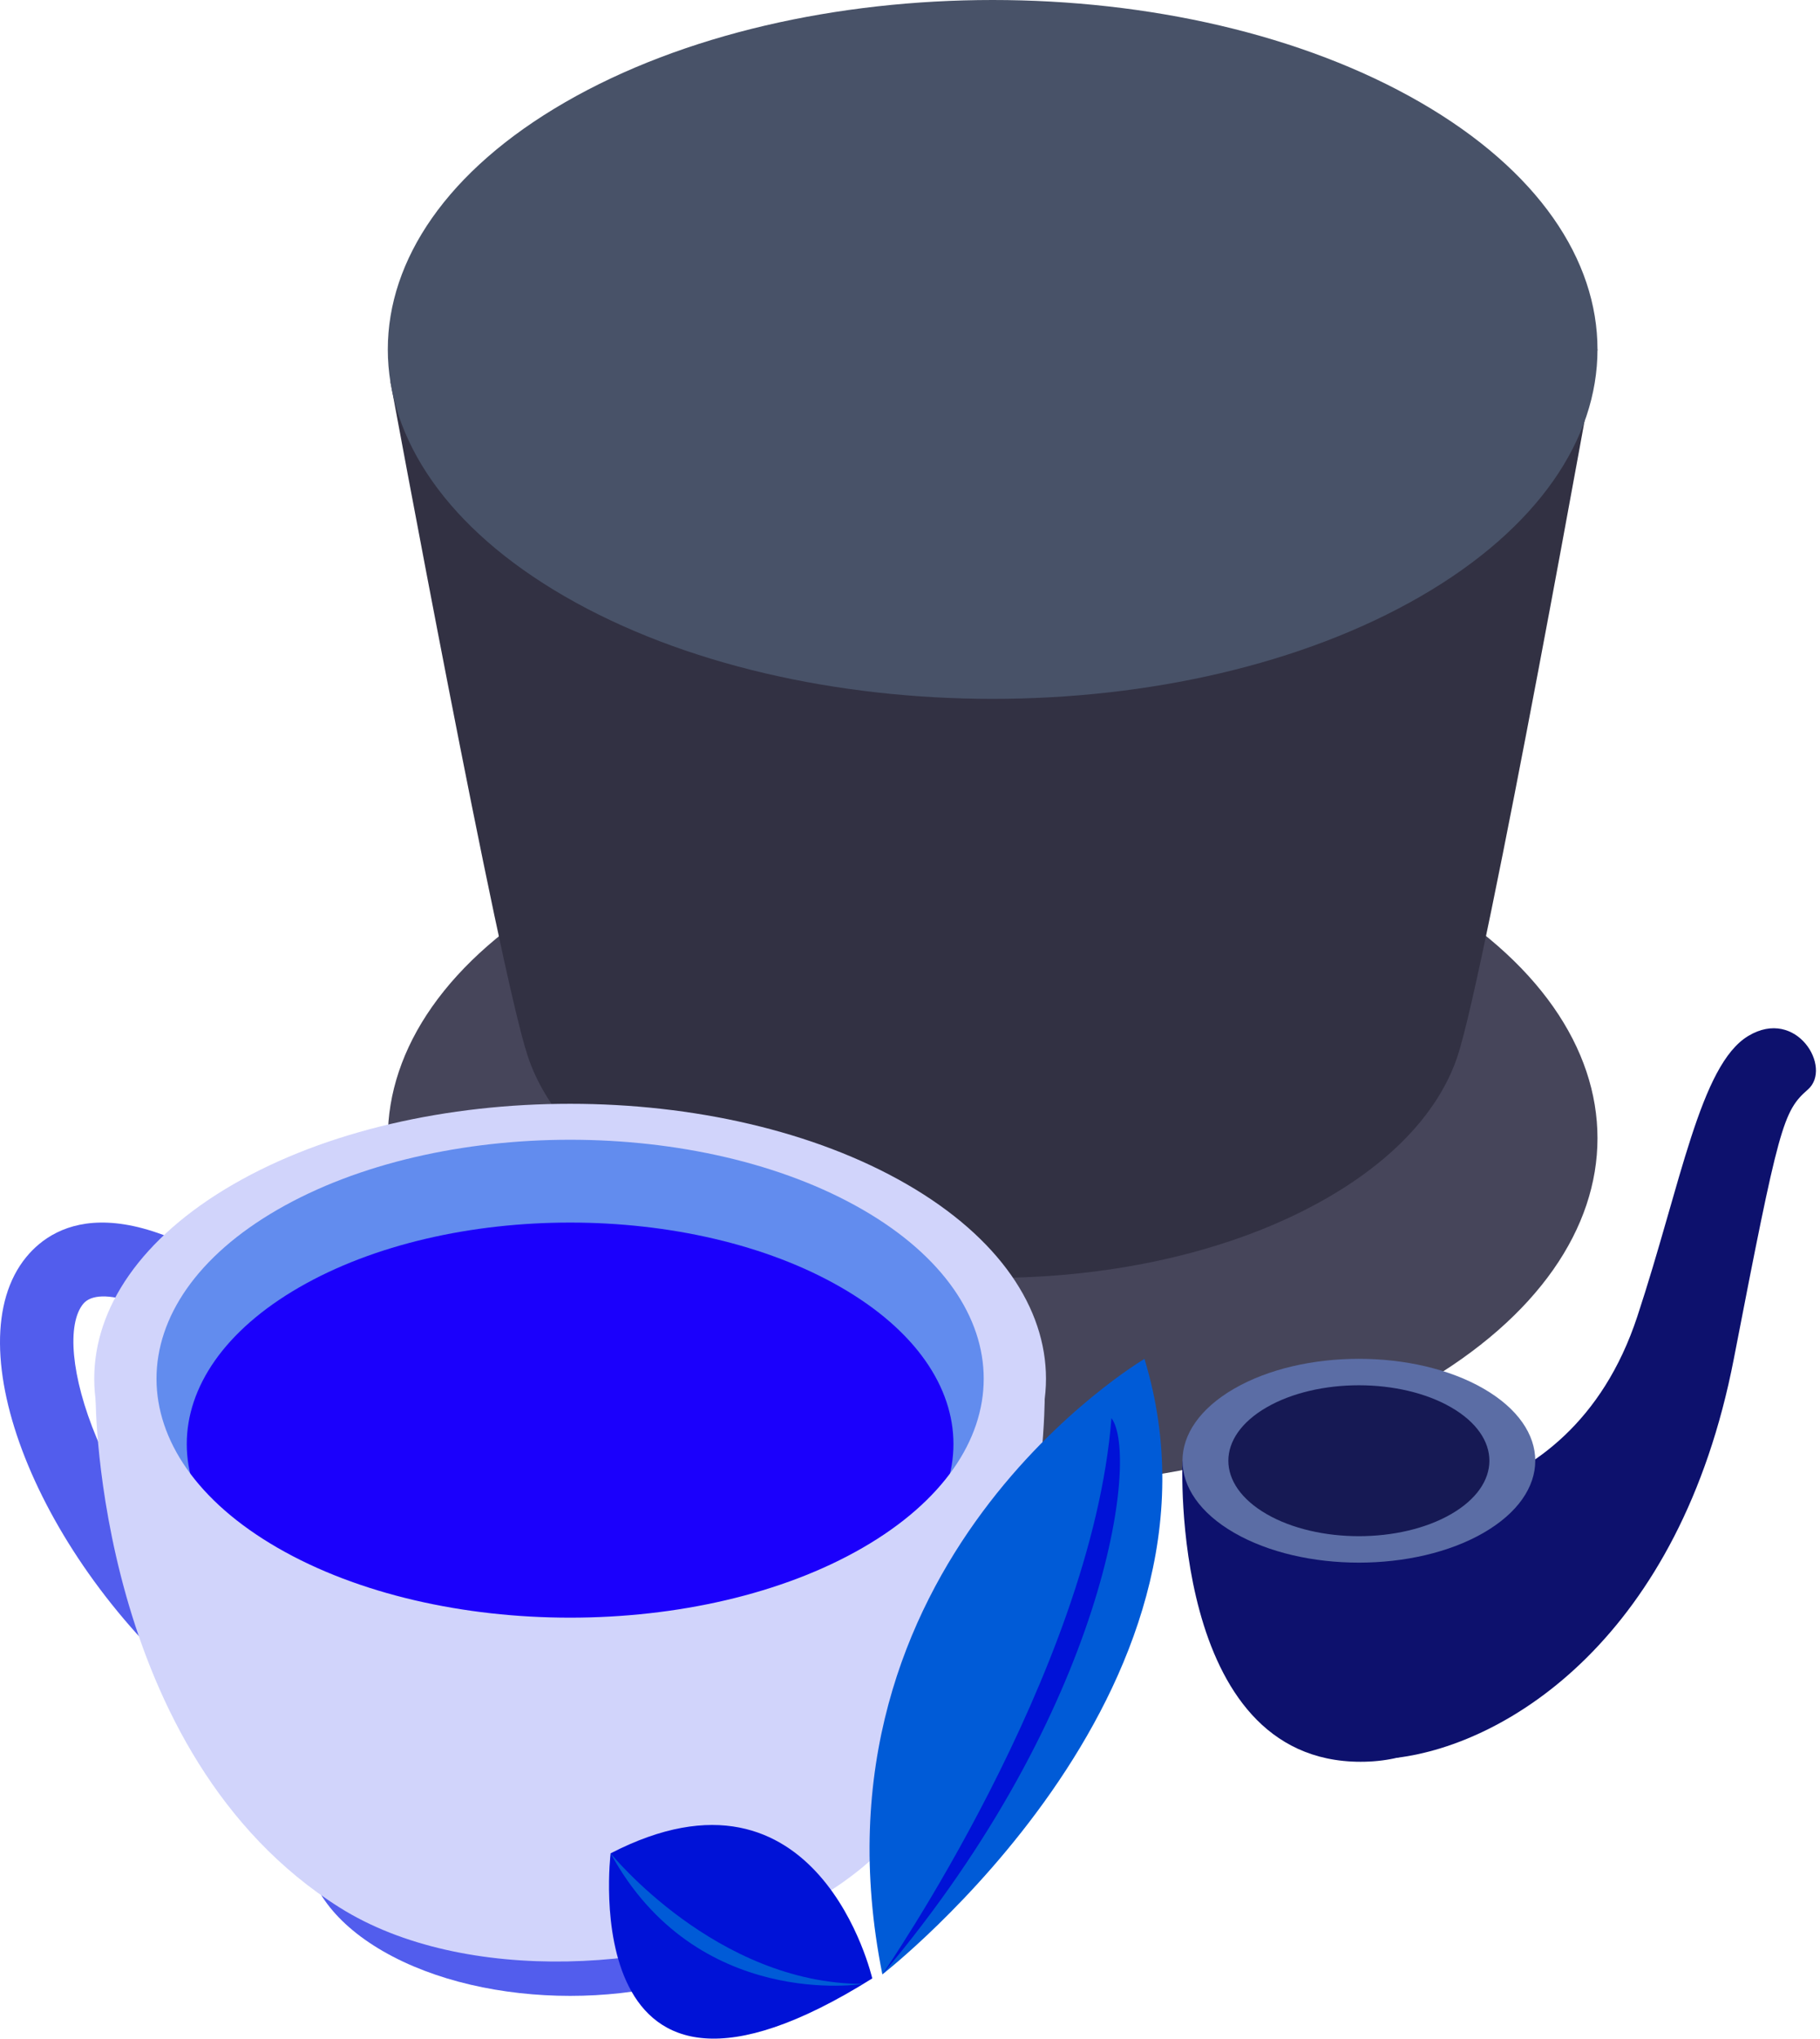 <?xml version="1.0" encoding="UTF-8" standalone="no"?><!DOCTYPE svg PUBLIC "-//W3C//DTD SVG 1.1//EN" "http://www.w3.org/Graphics/SVG/1.1/DTD/svg11.dtd"><svg width="100%" height="100%" viewBox="0 0 402 450" version="1.1" xmlns="http://www.w3.org/2000/svg" xmlns:xlink="http://www.w3.org/1999/xlink" xml:space="preserve" xmlns:serif="http://www.serif.com/" style="fill-rule:evenodd;clip-rule:evenodd;stroke-linejoin:round;stroke-miterlimit:2;"><g><path d="M313.723,196.71c-52.174,-30.122 -136.762,-30.122 -188.935,0c-52.173,30.121 -52.173,78.959 0,109.081c52.173,30.122 136.761,30.122 188.935,0c52.172,-30.122 52.172,-78.96 -0,-109.081Z" style="fill:#46455a;fill-rule:nonzero;"/><path d="M116.605,233.239c3.829,11.416 13.399,22.317 28.712,31.157c40.835,23.577 107.041,23.577 147.876,-0c15.313,-8.84 24.884,-19.741 28.712,-31.157c6.381,-19.027 30.947,-156.107 30.947,-156.107l-266.626,7.043c-0,-0 23.999,130.037 30.379,149.064Z" style="fill:#323143;fill-rule:nonzero;"/><path d="M313.723,22.592c-52.174,-30.122 -136.762,-30.122 -188.935,0c-52.173,30.122 -52.173,78.959 0,109.081c52.173,30.122 136.761,30.122 188.935,0c52.172,-30.122 52.172,-78.959 -0,-109.081Z" style="fill:#485268;fill-rule:nonzero;"/><path d="M386.165,228.666c-10.663,6.398 -14.876,32.721 -24.525,61.956c-15.428,46.735 -61.493,42.119 -61.493,42.119c0,-0 3.454,55.864 8.383,55.261c24.585,-3.011 62.531,-26.639 74.436,-88.064c9.978,-51.488 10.841,-54.635 16.35,-59.434c5.509,-4.799 -2.488,-18.235 -13.151,-11.838Z" style="fill:#0d116d;fill-rule:nonzero;"/><path d="M261.186,322.434c0,-0 -2.982,66.452 39.352,66.452c42.333,0 38.571,-66.452 38.571,-66.452l-77.923,-0Z" style="fill:#0d116d;fill-rule:nonzero;"/><path d="M327.698,306.527c-15.216,-8.784 -39.885,-8.784 -55.1,-0c-15.217,8.786 -15.217,23.028 -0,31.813c15.215,8.785 39.884,8.785 55.1,-0c15.215,-8.785 15.215,-23.027 -0,-31.813Z" style="fill:#5b6da5;fill-rule:nonzero;"/><path d="M320.533,310.656c-11.259,-6.504 -29.513,-6.504 -40.771,0c-11.259,6.505 -11.259,17.051 -0,23.554c11.258,6.505 29.512,6.505 40.771,-0c11.259,-6.503 11.259,-17.049 -0,-23.554Z" style="fill:#161954;fill-rule:nonzero;"/><path d="M53.849,302.357l10.18,-12.7c-35.787,-28.682 -51.833,-19.951 -58.218,-12.19c-16.054,19.523 2.583,66.518 38.353,96.701l10.498,-12.437c-33.108,-27.937 -43.478,-65.173 -36.281,-73.925c3.312,-4.019 15.823,-1.192 35.468,14.551Z" style="fill:#525ded;fill-rule:nonzero;"/><path d="M167.288,382.934c-22.803,-13.165 -59.907,-13.165 -82.709,-0c-22.803,13.166 -22.803,34.587 0,47.752c22.802,13.165 59.906,13.165 82.709,0c22.802,-13.165 22.802,-34.586 -0,-47.752Z" style="fill:#525ded;fill-rule:nonzero;"/><path d="M75.046,421.077c27.433,17.239 72.771,14.443 101.774,-0c53.929,-26.854 53.929,-112.288 53.929,-112.288l-209.625,0c0,0 0,78.402 53.922,112.288Z" style="fill:#d1d4fb;fill-rule:nonzero;"/><path d="M192.33,265.992c-36.675,-21.173 -96.136,-21.173 -132.809,0c-36.675,21.175 -36.675,55.504 -0,76.678c36.673,21.174 96.134,21.174 132.809,-0c36.674,-21.174 36.674,-55.503 0,-76.678Z" style="fill:#628cee;fill-rule:nonzero;"/><path d="M185.797,284.183c-33.067,-19.091 -86.678,-19.091 -119.744,-0c-33.067,19.09 -33.067,50.044 0,69.134c17.946,6.695 39.175,8.357 61.327,8.139c21.182,-0.209 40.038,0 58.417,-8.139c33.067,-19.09 33.067,-50.044 -0,-69.134Z" style="fill:#1b00fc;fill-rule:nonzero;"/><path d="M190.555,341.645c-35.637,20.575 -93.622,20.575 -129.259,-0c-35.636,-20.575 -35.636,-54.052 0,-74.627c35.637,-20.576 93.622,-20.576 129.259,0c35.636,20.575 35.636,54.052 -0,74.627Zm9.73,-80.246c-41.001,-23.671 -107.717,-23.671 -148.72,0c-41.001,23.673 -41.001,62.191 -0,85.864c41.003,23.672 107.719,23.672 148.72,0c41.002,-23.673 41.002,-62.191 0,-85.864Z" style="fill:#d1d4fb;fill-rule:nonzero;"/><path d="M134.872,409.098c-0,-0 -8.532,69.172 57.793,27.607c-0,-0 -11.814,-51.333 -57.793,-27.607Z" style="fill:#0012d7;fill-rule:nonzero;"/><path d="M194.897,435.817c0,0 80.294,-62.252 57.892,-135.857c0,0 -76.164,44.85 -57.892,135.857Z" style="fill:#005bd7;fill-rule:nonzero;"/><path d="M194.897,435.817c49.528,-58.657 56.81,-114.553 50.598,-122.782c-4.385,56.12 -50.598,122.782 -50.598,122.782Z" style="fill:#0012d7;fill-rule:nonzero;"/><path d="M134.872,409.098c19.007,34.829 55.808,28.824 55.808,28.824c-32.487,-0.011 -55.808,-28.824 -55.808,-28.824Z" style="fill:#005bd7;fill-rule:nonzero;"/></g></svg>